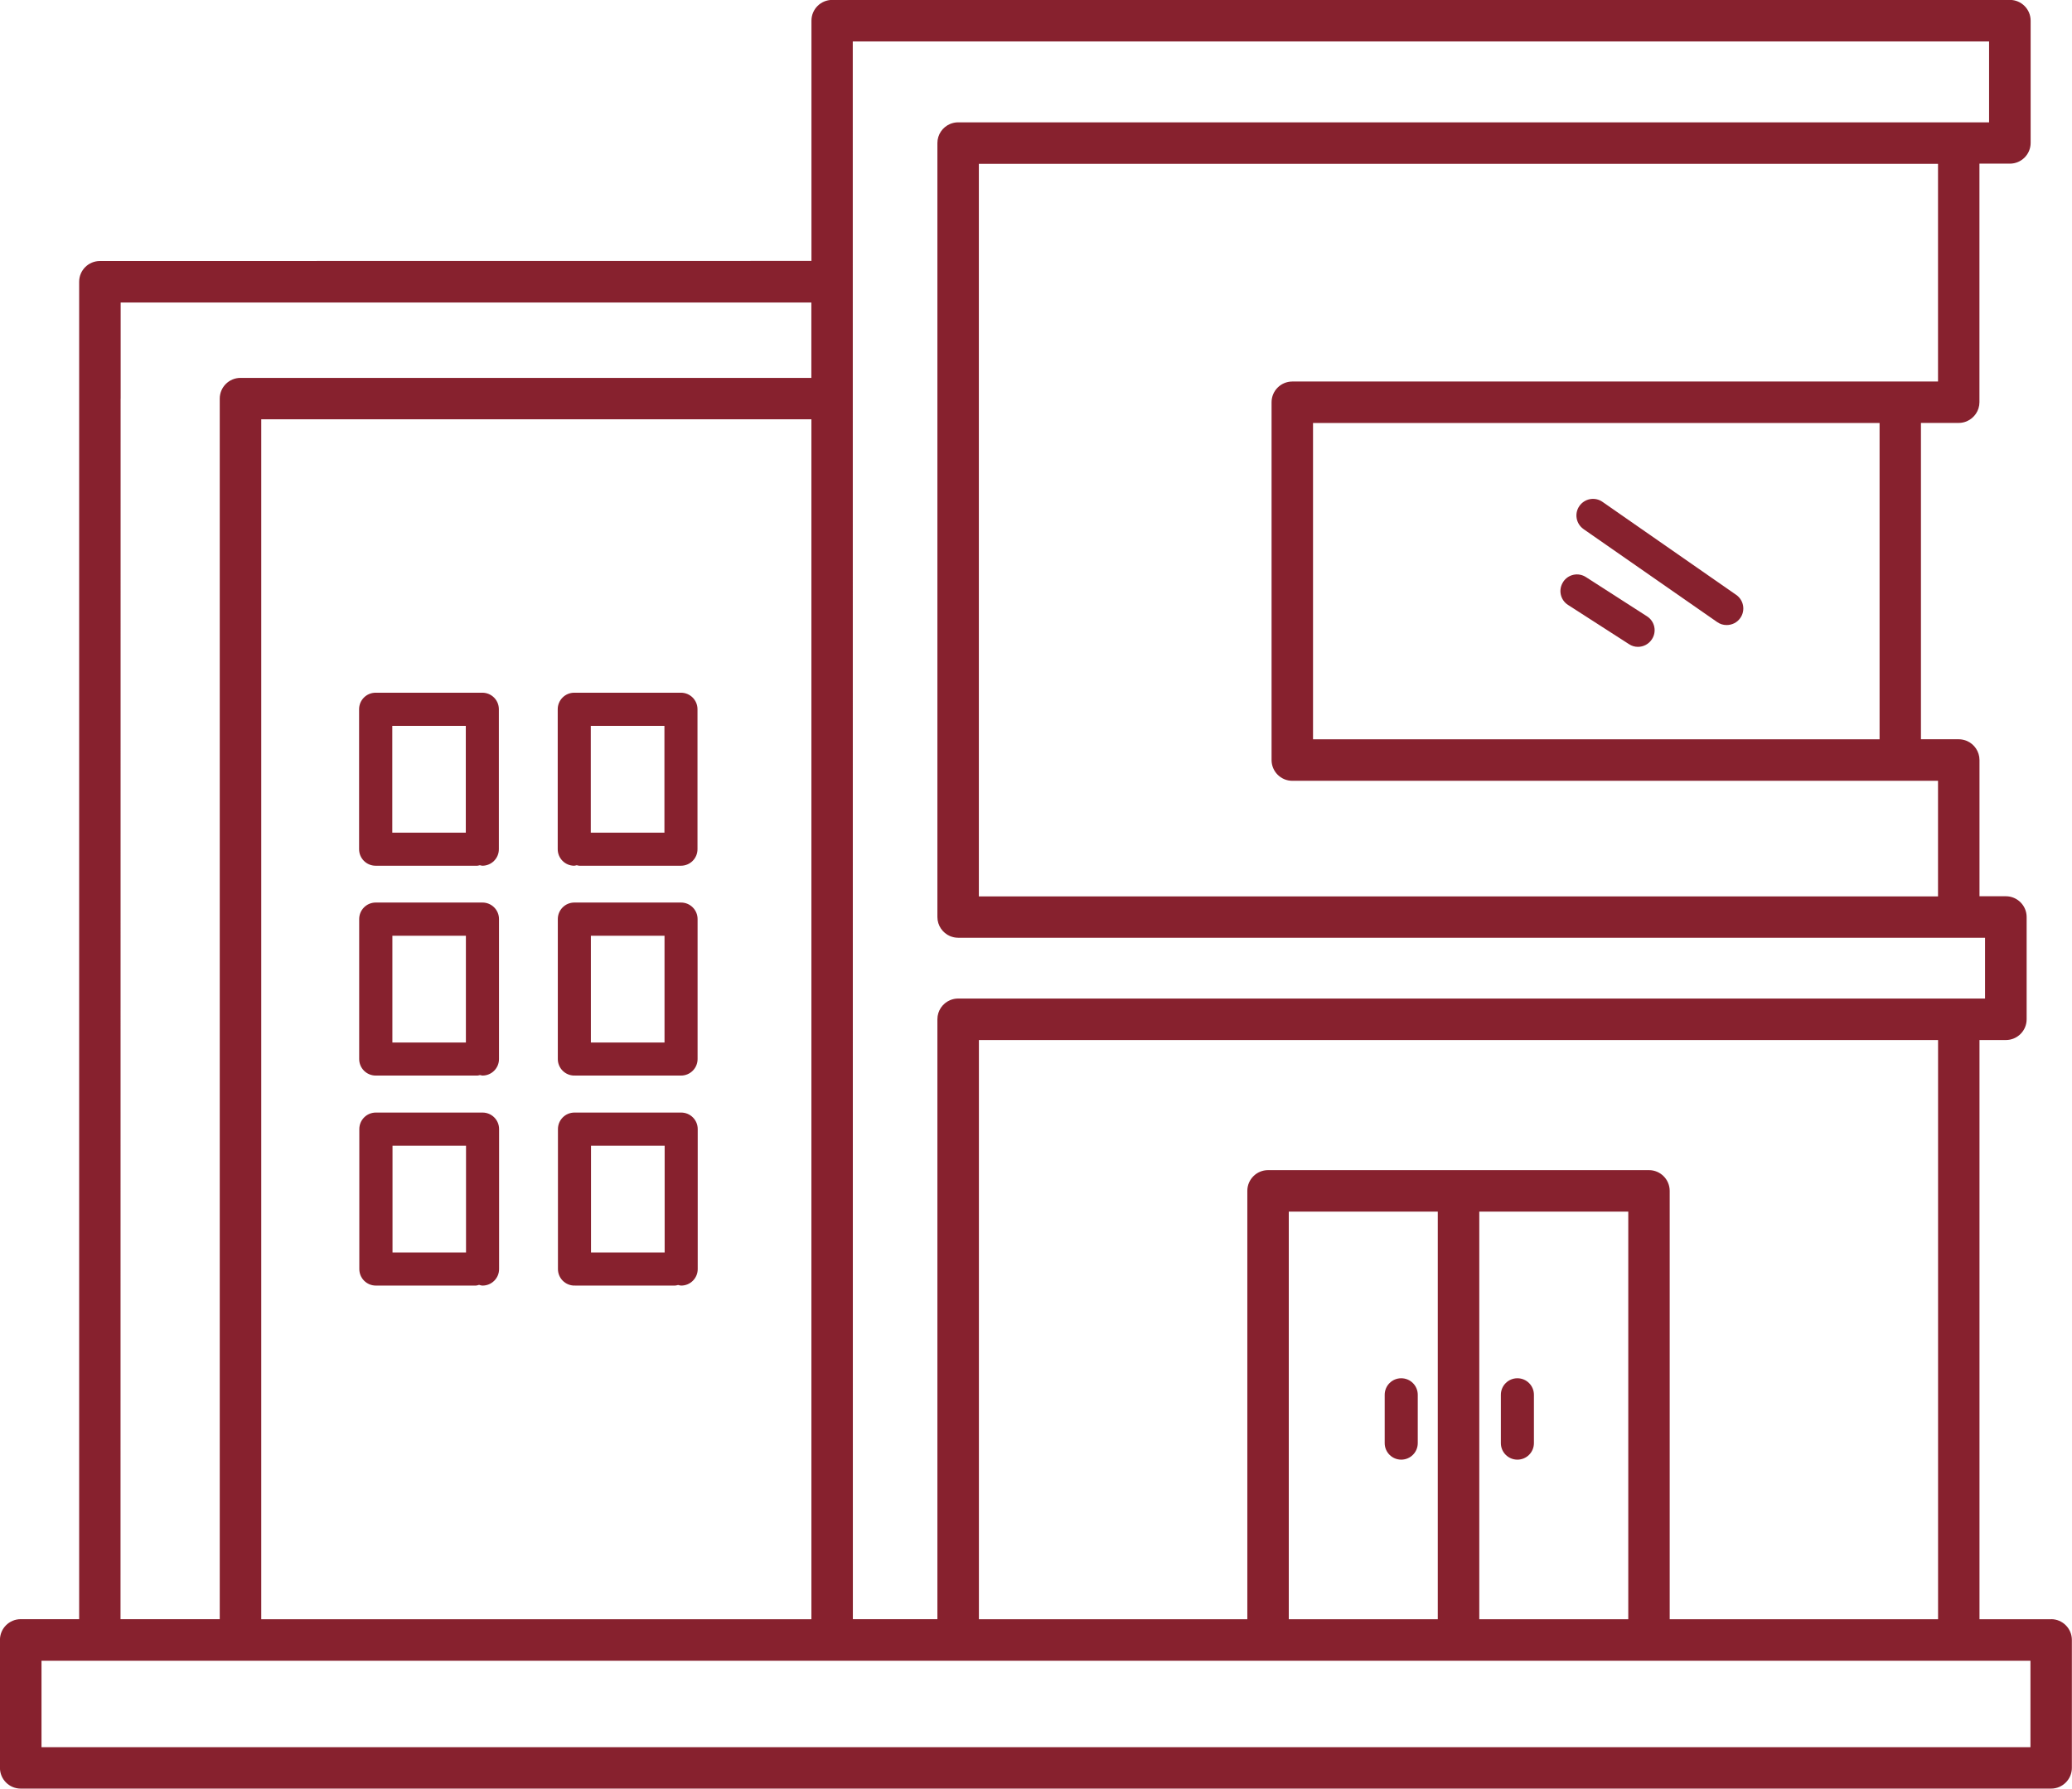 <?xml version="1.0" encoding="UTF-8"?>
<!DOCTYPE svg PUBLIC "-//W3C//DTD SVG 1.1//EN" "http://www.w3.org/Graphics/SVG/1.1/DTD/svg11.dtd">
<!-- Creator: CorelDRAW 2020 (64 Bit) -->
<svg xmlns="http://www.w3.org/2000/svg" xml:space="preserve" width="12.785mm" height="11.039mm" version="1.1" style="shape-rendering:geometricPrecision; text-rendering:geometricPrecision; image-rendering:optimizeQuality; fill-rule:evenodd; clip-rule:evenodd"
viewBox="0 0 451.25 389.64"
 xmlns:xlink="http://www.w3.org/1999/xlink"
 xmlns:xodm="http://www.corel.com/coreldraw/odm/2003">
 <defs>
  <style type="text/css">
   <![CDATA[
    .fil0 {fill:#87212E;fill-rule:nonzero}
   ]]>
  </style>
 </defs>
 <g id="Camada_x0020_1">
  <path class="fil0" d="M148.3 150.9l-23.24 0c-1.99,0 -3.6,1.61 -3.6,3.6l0 30.49c0,1.99 1.61,3.6 3.6,3.6 0.18,0 0.36,-0.09 0.54,-0.11 0.18,0.02 0.34,0.11 0.54,0.11l22.16 0c1.99,0 3.6,-1.61 3.6,-3.6l0 -30.49c0,-1.99 -1.61,-3.6 -3.6,-3.6l0 0zm-3.6 7.23l0 23.26 -16.04 -0 0 -23.26 16.04 0zm-39.66 -7.23l-23.24 0c-1.99,0 -3.6,1.61 -3.6,3.6l0 30.49c0,1.99 1.61,3.6 3.6,3.6l22.16 0c0.18,0 0.36,-0.09 0.54,-0.11 0.18,0.02 0.34,0.11 0.54,0.11 1.99,0 3.6,-1.61 3.6,-3.6l0 -30.49c0,-1.99 -1.61,-3.6 -3.6,-3.6l0 0zm-3.6 7.23l0 23.26 -16.01 -0 0 -23.26 16.01 0zm243.43 -42.88c-1.63,-1.14 -2.04,-3.4 -0.89,-5.03 1.14,-1.63 3.4,-2.04 5.03,-0.89l29.12 20.26c1.63,1.14 2.04,3.4 0.89,5.03 -0.69,1.01 -1.83,1.54 -2.98,1.54 -0.72,0 -1.43,-0.2 -2.06,-0.65l-29.12 -20.26zm-4.45 11.54c1.07,-1.68 3.31,-2.17 4.99,-1.07l13.29 8.54c1.68,1.07 2.17,3.31 1.07,4.99 -0.69,1.07 -1.86,1.66 -3.04,1.66 -0.67,0 -1.34,-0.18 -1.94,-0.58l-13.29 -8.55c-1.68,-1.07 -2.17,-3.31 -1.07,-4.99zm-192.1 69.82l-23.24 0c-1.99,0 -3.6,1.61 -3.6,3.6l0 30.49c0,1.99 1.61,3.6 3.6,3.6 0.02,0 0.07,-0.02 0.09,-0.02 0.02,0 0.07,0.02 0.09,0.02l23.06 0c1.99,0 3.6,-1.61 3.6,-3.6l0 -30.49c0,-1.99 -1.61,-3.6 -3.6,-3.6l0 0zm-3.6 7.23l0 23.26 -16.04 0 0 -23.26 16.04 0zm-39.66 -7.23l-23.24 0c-1.99,0 -3.6,1.61 -3.6,3.6l0 30.49c0,1.99 1.61,3.6 3.6,3.6l22.17 0c0.18,0 0.36,-0.09 0.54,-0.11 0.18,0.02 0.34,0.11 0.54,0.11 1.99,0 3.6,-1.61 3.6,-3.6l0 -30.49c0,-1.99 -1.61,-3.6 -3.6,-3.6zm-3.6 7.23l0 23.26 -16.01 0 0 -23.26 16.01 0zm345.31 148.89l-15.66 0 0 -126.17 5.75 0c2.48,0 4.52,-2.01 4.52,-4.52l0 -22.28c0,-2.48 -2.02,-4.52 -4.52,-4.52l-5.75 0 0 -29.68c0,-1.86 -1.14,-3.47 -2.75,-4.16 -0.54,-0.22 -1.14,-0.36 -1.77,-0.36l-8.23 -0 0 -68.91 8.23 0c0.62,0 1.21,-0.13 1.76,-0.36 1.61,-0.7 2.75,-2.28 2.75,-4.16l0 -51.96 6.63 -0c2.48,0 4.52,-2.01 4.52,-4.52l0 -26.63c0,-2.48 -2.01,-4.52 -4.52,-4.52l-256.49 0c-2.48,0 -4.52,2.01 -4.52,4.52l0 52.34 -154.97 0.02c-2.48,0 -4.52,2.01 -4.52,4.52l0 291.34 -12.73 -0c-2.48,0 -4.52,2.01 -4.52,4.52l0 27.87c0,2.48 2.01,4.52 4.52,4.52l442.21 0c2.48,0 4.52,-2.02 4.52,-4.52l0 -27.87c0,-2.48 -2.02,-4.52 -4.52,-4.52l0.05 -0zm-24.67 0l-58.46 0 0 -93.31c0,-2.48 -2.01,-4.52 -4.52,-4.52l-82.95 0c-2.48,0 -4.52,2.01 -4.52,4.52l0 93.31 -58.46 0 0 -126.17 208.9 0 0 126.17 0.02 0zm-67.48 -88.79l0 88.79 -32.45 -0 0 -88.79 32.45 0zm-41.49 88.79l-32.45 0 0 -88.79 32.45 0 0 88.79zm96.22 -191.68l-123.39 0 0 -68.91 123.39 0 0 68.91zm12.73 -77.94l-140.63 0c-2.48,0 -4.52,2.01 -4.52,4.52l0 77.94c0,2.48 2.01,4.52 4.52,4.52l140.63 -0 0 25.18 -208.9 0 0 -159.58 208.9 0 0 47.44 0 -0.02zm-236.34 -74.08l247.46 0 0 17.62 -224.53 0c-0.63,0 -1.21,0.13 -1.77,0.36 -1.61,0.69 -2.75,2.28 -2.75,4.16l0 168.59c0,1.86 1.14,3.47 2.75,4.16 0.54,0.22 1.14,0.36 1.77,0.36l223.65 0 0 13.24 -223.65 0c-0.63,0 -1.21,0.13 -1.77,0.36 -1.61,0.69 -2.75,2.28 -2.75,4.16l0 130.68 -18.41 0 -0.02 -343.69 0.02 0zm-128.85 343.7l0 -261.39 119.82 0 0 261.39 -119.82 0zm-30.62 -265.89l0 -20.94 150.43 0 0 16.42 -124.33 0c-2.48,0 -4.52,2.01 -4.52,4.52l0 265.89 -21.61 0 0.02 -265.91 0 0.02zm415.96 293.76l-433.2 0 0 -18.83 433.18 0 0 18.83 0.02 0zm-140.66 -66.23l0 -10.53c0,-1.99 1.61,-3.6 3.6,-3.6 1.99,0 3.6,1.61 3.6,3.6l0 10.53c0,1.99 -1.61,3.6 -3.6,3.6 -1.99,0 -3.6,-1.61 -3.6,-3.6zm25.3 0l0 -10.53c0,-1.99 1.61,-3.6 3.6,-3.6 1.99,0 3.6,1.61 3.6,3.6l0 10.53c0,1.99 -1.61,3.6 -3.6,3.6 -1.99,0 -3.6,-1.61 -3.6,-3.6zm-178.52 -72.01l-23.24 0c-1.99,0 -3.6,1.61 -3.6,3.6l0 30.49c0,1.99 1.61,3.6 3.6,3.6 0.02,0 0.07,-0.02 0.09,-0.02 0.02,0 0.07,0.02 0.09,0.02l21.72 0c0.25,0 0.45,-0.09 0.67,-0.13 0.22,0.05 0.42,0.13 0.67,0.13 1.99,0 3.6,-1.61 3.6,-3.6l0 -30.49c0,-1.99 -1.61,-3.6 -3.6,-3.6zm-3.6 7.22l0 23.26 -16.04 0 0 -23.26 16.04 0zm-39.66 -7.22l-23.24 0c-1.99,0 -3.6,1.61 -3.6,3.6l0 30.49c0,1.99 1.61,3.6 3.6,3.6l21.72 0c0.27,0 0.52,-0.09 0.76,-0.16 0.25,0.07 0.49,0.16 0.76,0.16 1.99,0 3.6,-1.61 3.6,-3.6l0 -30.49c0,-1.99 -1.61,-3.6 -3.6,-3.6zm-3.6 7.22l0 23.26 -16.01 0 0 -23.26 16.01 0z"/>
 </g>
</svg>
